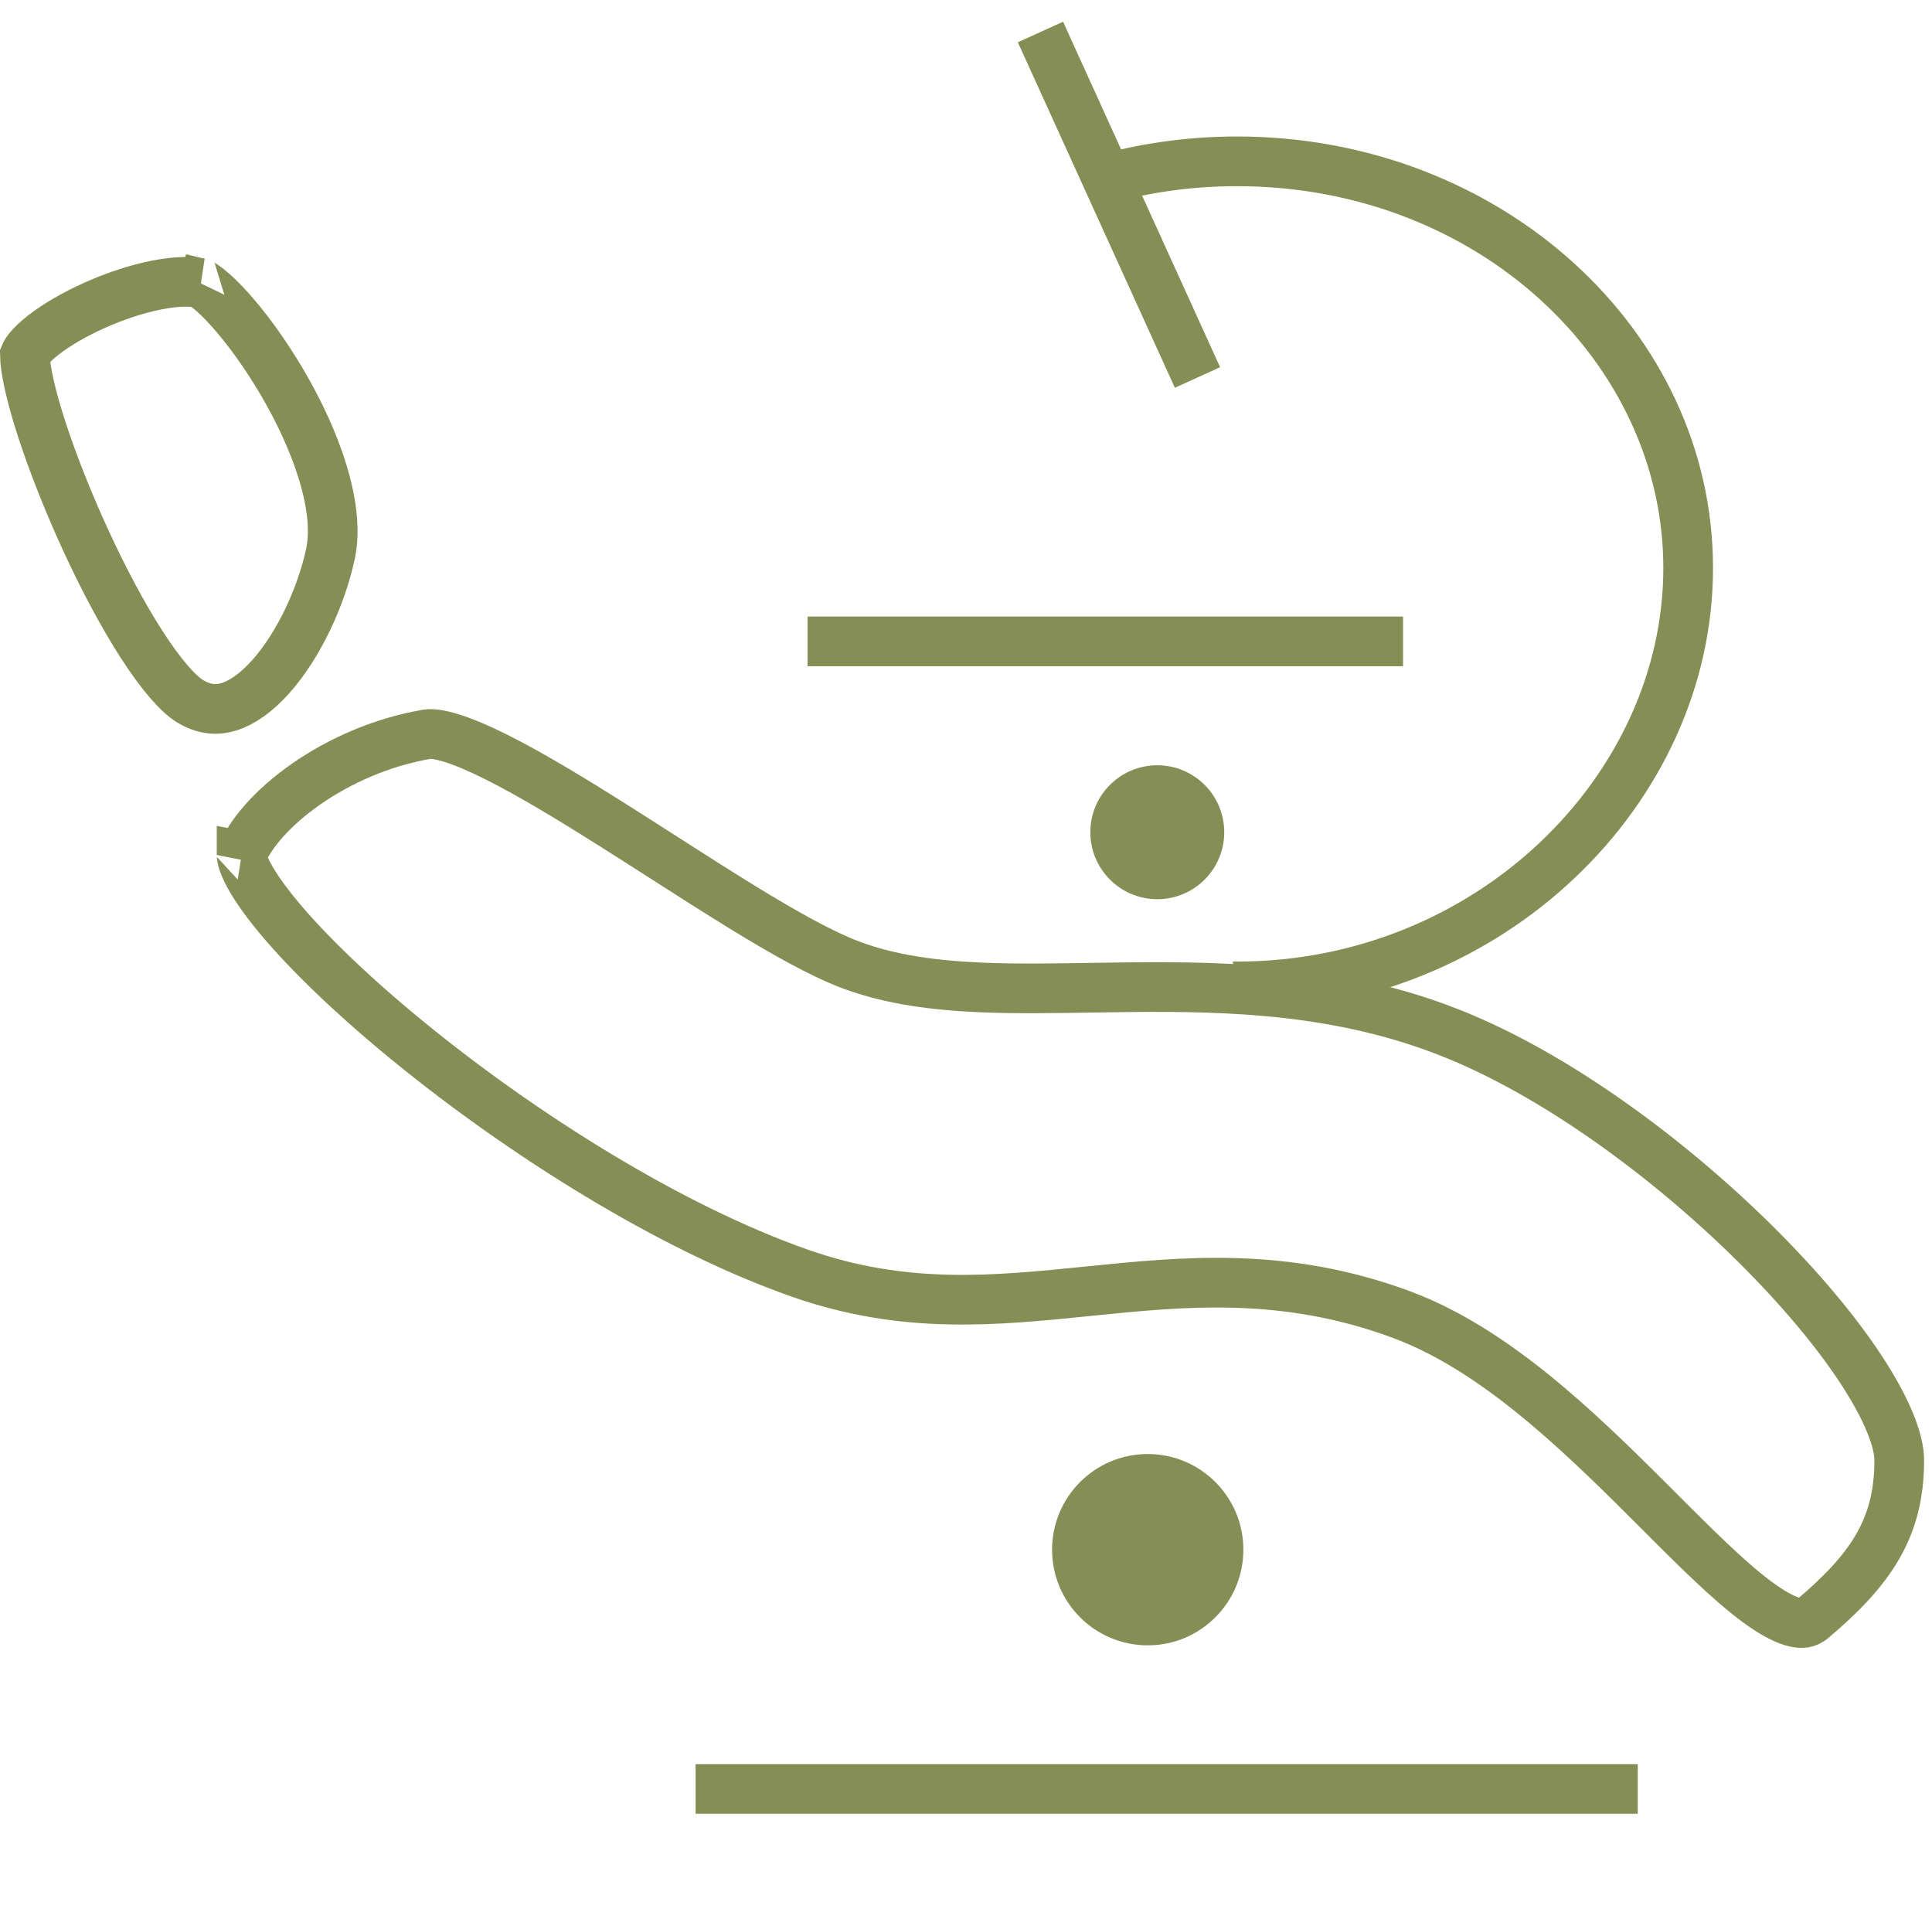 <svg xmlns="http://www.w3.org/2000/svg" width="101" height="100" viewBox="0 0 101 100" fill="none"><path d="M2.182 22.437C1.603 20.655 1.308 19.29 1.299 18.544C1.307 18.523 1.33 18.468 1.391 18.378C1.506 18.206 1.708 17.982 2.015 17.718C2.628 17.193 3.526 16.631 4.572 16.131C5.612 15.634 6.749 15.224 7.815 14.978C8.902 14.728 9.818 14.672 10.461 14.792C10.453 14.791 10.449 14.79 10.449 14.79C10.447 14.794 10.591 14.846 10.896 15.088C11.212 15.338 11.599 15.71 12.034 16.195C12.901 17.164 13.88 18.502 14.766 20.014C15.652 21.527 16.421 23.175 16.895 24.761C17.374 26.363 17.52 27.799 17.277 28.939C16.801 31.171 15.626 33.726 14.142 35.382C13.403 36.206 12.661 36.726 11.975 36.94C11.34 37.137 10.68 37.099 9.942 36.656C9.33 36.289 8.442 35.291 7.411 33.694C6.417 32.154 5.398 30.231 4.479 28.235C3.561 26.24 2.755 24.201 2.182 22.437Z" stroke="#858E55" stroke-width="2.597"></path><path d="M22.334 38.376C22.52 38.344 22.918 38.366 23.599 38.577C24.252 38.78 25.041 39.116 25.948 39.569C27.762 40.476 29.91 41.781 32.161 43.204C32.967 43.713 33.789 44.24 34.61 44.765C36.054 45.69 37.494 46.613 38.84 47.438C40.938 48.724 42.931 49.853 44.488 50.437C46.58 51.221 48.905 51.513 51.329 51.614C53.143 51.69 55.083 51.658 57.064 51.627C57.716 51.616 58.373 51.605 59.031 51.599C64.409 51.543 70.135 51.729 75.854 53.997C81.262 56.141 87.182 60.477 91.762 65.015C94.046 67.277 95.96 69.553 97.293 71.585C98.663 73.673 99.288 75.306 99.288 76.331C99.288 78.174 98.879 79.601 98.146 80.862C97.398 82.149 96.278 83.326 94.755 84.612C94.529 84.803 94.311 84.865 93.994 84.821C93.614 84.769 93.086 84.556 92.384 84.096C90.973 83.172 89.301 81.554 87.32 79.577C87.131 79.388 86.94 79.197 86.746 79.003C84.954 77.21 82.968 75.224 80.858 73.447C78.522 71.479 75.956 69.7 73.214 68.692C67.139 66.456 61.916 66.98 56.963 67.483L56.924 67.487C51.969 67.991 47.284 68.468 41.807 66.545C34.977 64.147 27.261 59.249 21.416 54.482C18.498 52.102 16.093 49.792 14.521 47.891C13.731 46.935 13.189 46.129 12.888 45.501C12.606 44.912 12.636 44.69 12.63 44.689C12.63 44.689 12.63 44.689 12.63 44.69C13.079 43.586 14.238 42.215 15.994 40.989C17.735 39.773 19.948 38.783 22.334 38.376Z" stroke="#858E55" stroke-width="2.597"></path><path d="M43.515 33.525H72.049" stroke="#858E55" stroke-width="2.597" stroke-linecap="square"></path><path d="M54.93 2.855L62.064 18.549" stroke="#858E55" stroke-width="2.597" stroke-linecap="square"></path><path fill-rule="evenodd" clip-rule="evenodd" d="M64.898 52.856C78.534 52.74 89.552 42.074 89.552 29.686C89.552 17.231 78.413 7.134 64.672 7.134C62.033 7.134 59.49 7.506 57.103 8.197L57.551 10.766C59.776 10.096 62.168 9.731 64.672 9.731C77.224 9.731 86.954 18.899 86.954 29.686C86.954 40.56 77.13 50.26 64.672 50.26C64.596 50.26 64.52 50.259 64.444 50.259L64.898 52.856Z" fill="#858E55"></path><line x1="36.364" y1="93.507" x2="85.618" y2="93.507" stroke="#858E55" stroke-width="2.597"></line><circle cx="60" cy="81" r="5" fill="#858E55"></circle><circle cx="60.5" cy="43.5" r="3.5" fill="#858E55"></circle></svg>